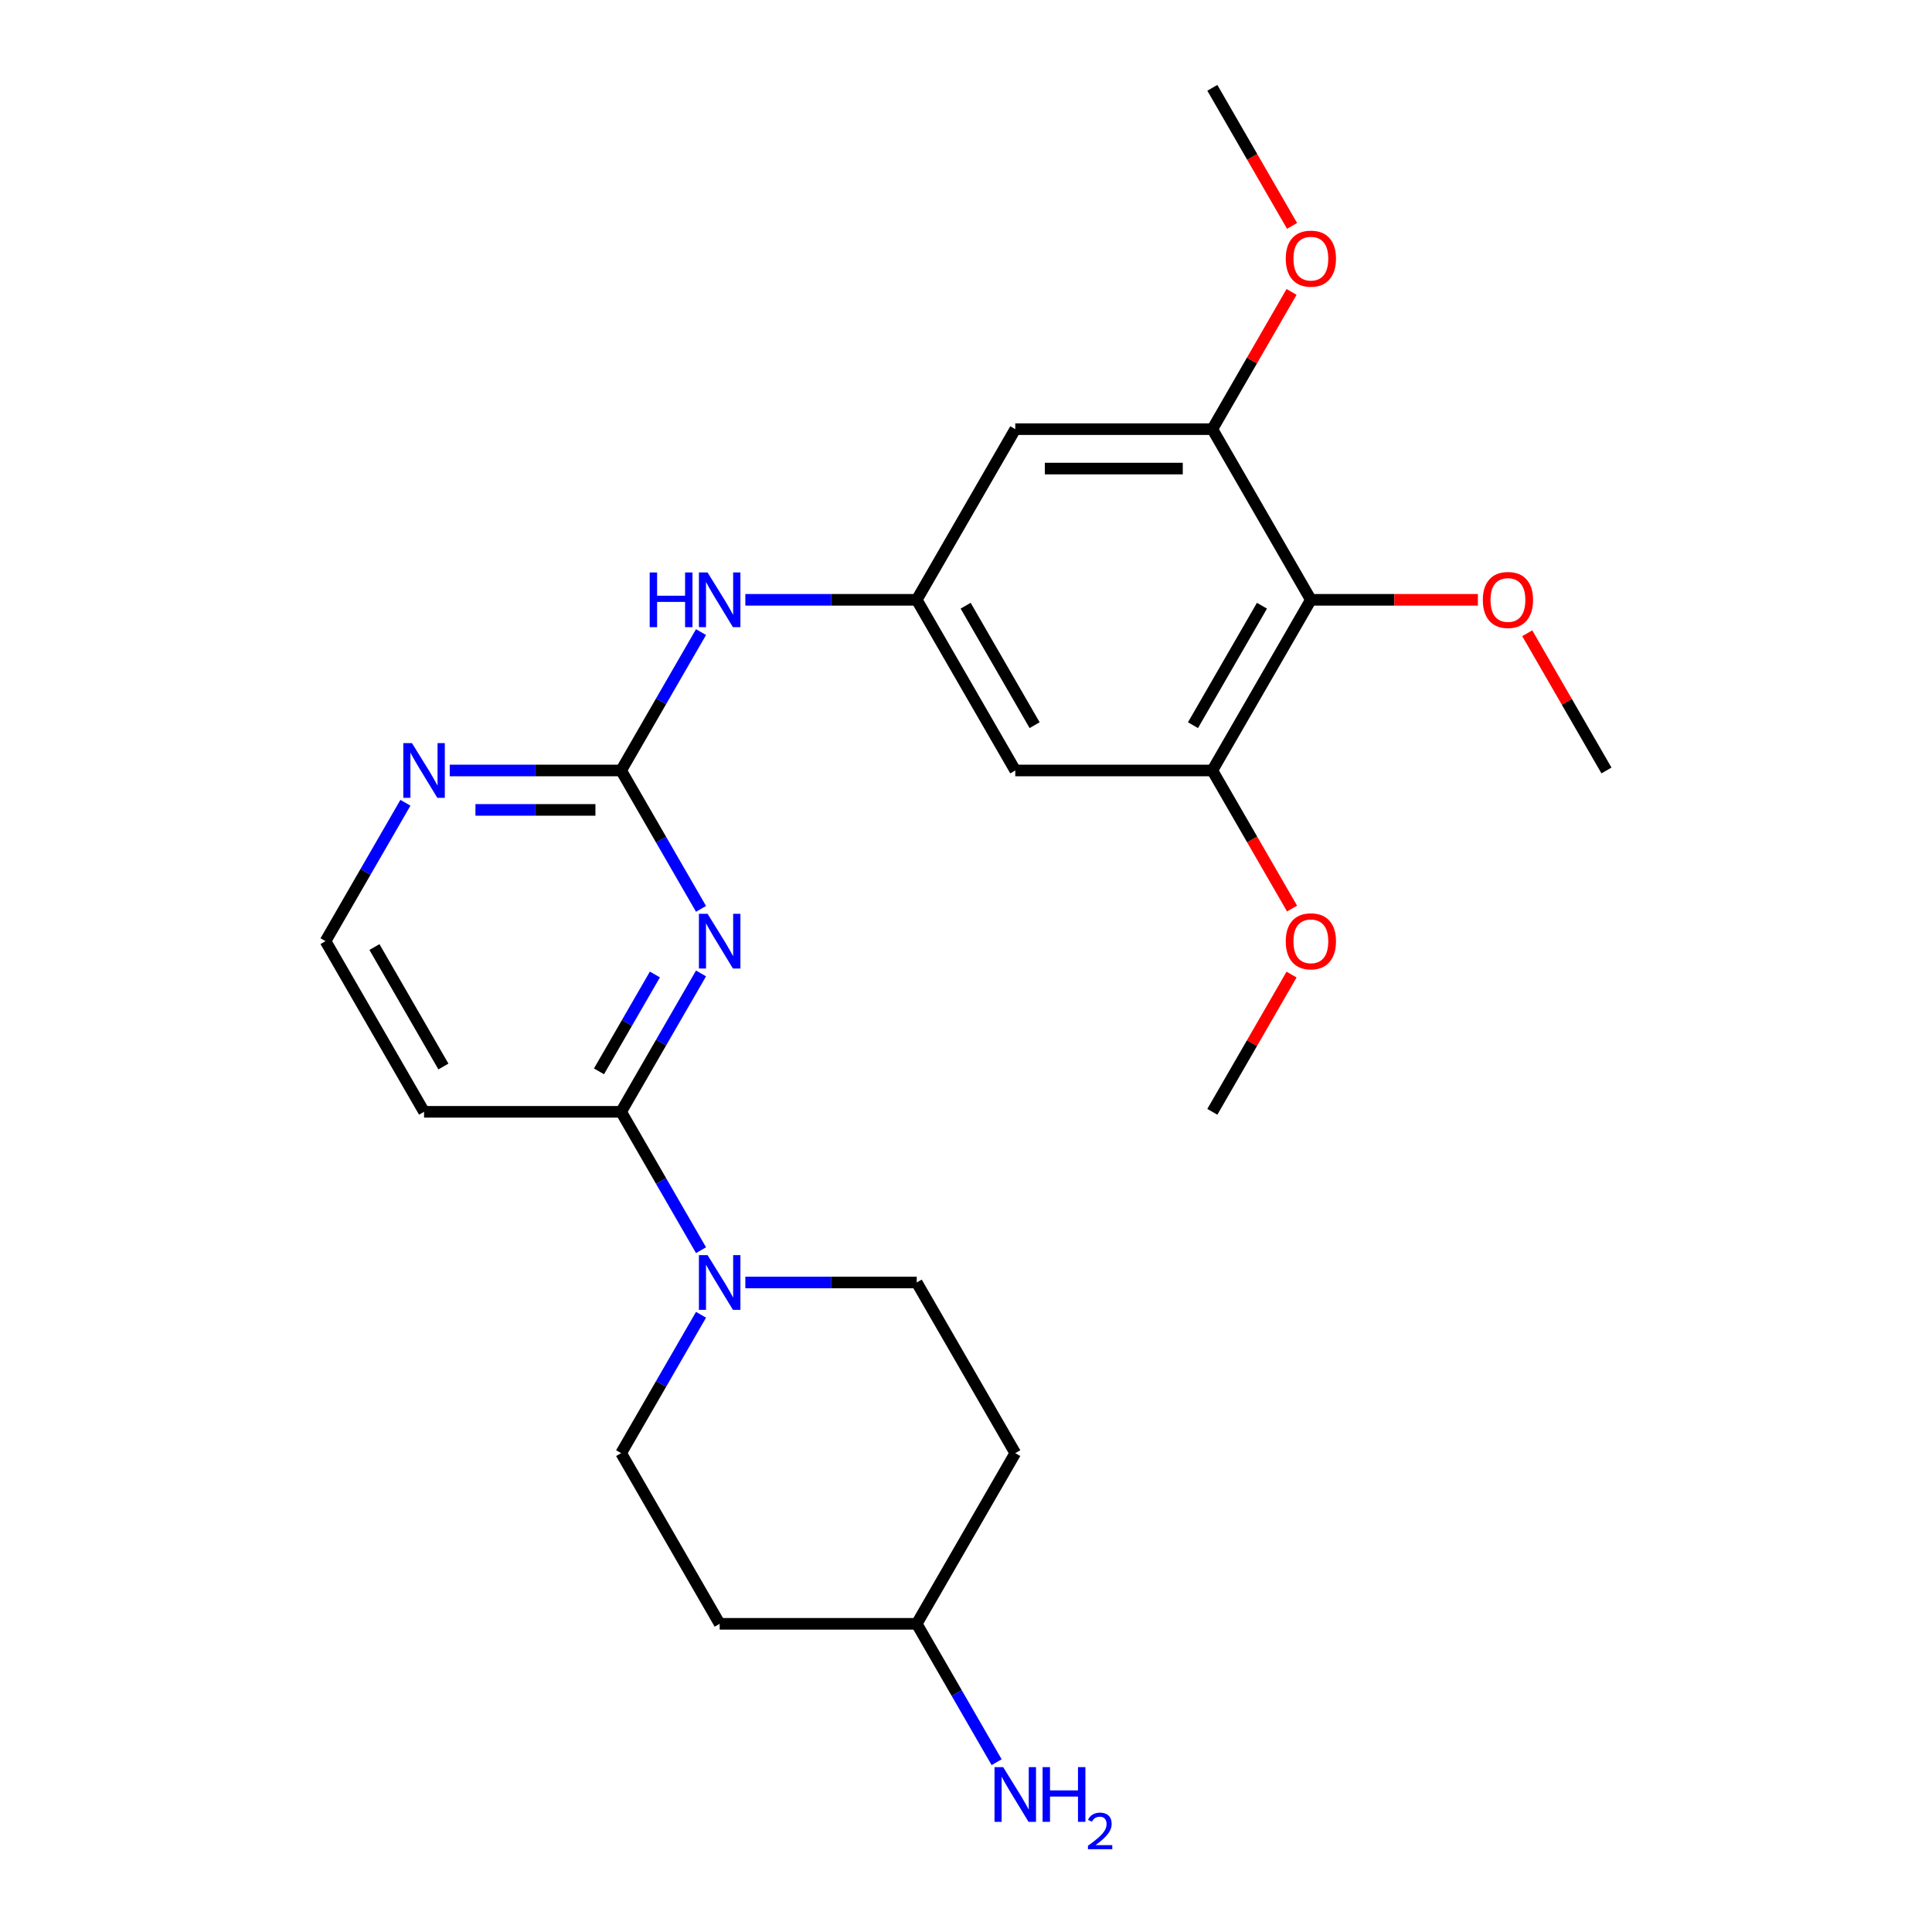 <?xml version='1.0' encoding='iso-8859-1'?>
<svg version='1.1' baseProfile='full'
              xmlns='http://www.w3.org/2000/svg'
                      xmlns:rdkit='http://www.rdkit.org/xml'
                      xmlns:xlink='http://www.w3.org/1999/xlink'
                  xml:space='preserve'
width='1000px' height='1000px' viewBox='0 0 1000 1000'>
<!-- END OF HEADER -->
<rect style='opacity:1.0;fill:#FFFFFF;stroke:none' width='1000' height='1000' x='0' y='0'> </rect>
<path class='bond-0' d='M 362.85,503.847 L 342.173,539.661' style='fill:none;fill-rule:evenodd;stroke:#0000FF;stroke-width:6px;stroke-linecap:butt;stroke-linejoin:miter;stroke-opacity:1' />
<path class='bond-0' d='M 342.173,539.661 L 321.496,575.474' style='fill:none;fill-rule:evenodd;stroke:#000000;stroke-width:6px;stroke-linecap:butt;stroke-linejoin:miter;stroke-opacity:1' />
<path class='bond-0' d='M 338.979,504.391 L 324.506,529.46' style='fill:none;fill-rule:evenodd;stroke:#0000FF;stroke-width:6px;stroke-linecap:butt;stroke-linejoin:miter;stroke-opacity:1' />
<path class='bond-0' d='M 324.506,529.46 L 310.032,554.53' style='fill:none;fill-rule:evenodd;stroke:#000000;stroke-width:6px;stroke-linecap:butt;stroke-linejoin:miter;stroke-opacity:1' />
<path class='bond-1' d='M 362.85,470.427 L 342.173,434.614' style='fill:none;fill-rule:evenodd;stroke:#0000FF;stroke-width:6px;stroke-linecap:butt;stroke-linejoin:miter;stroke-opacity:1' />
<path class='bond-1' d='M 342.173,434.614 L 321.496,398.801' style='fill:none;fill-rule:evenodd;stroke:#000000;stroke-width:6px;stroke-linecap:butt;stroke-linejoin:miter;stroke-opacity:1' />
<path class='bond-2' d='M 321.496,575.474 L 342.173,611.287' style='fill:none;fill-rule:evenodd;stroke:#000000;stroke-width:6px;stroke-linecap:butt;stroke-linejoin:miter;stroke-opacity:1' />
<path class='bond-2' d='M 342.173,611.287 L 362.85,647.1' style='fill:none;fill-rule:evenodd;stroke:#0000FF;stroke-width:6px;stroke-linecap:butt;stroke-linejoin:miter;stroke-opacity:1' />
<path class='bond-11' d='M 321.496,575.474 L 219.494,575.474' style='fill:none;fill-rule:evenodd;stroke:#000000;stroke-width:6px;stroke-linecap:butt;stroke-linejoin:miter;stroke-opacity:1' />
<path class='bond-9' d='M 321.496,398.801 L 342.173,362.988' style='fill:none;fill-rule:evenodd;stroke:#000000;stroke-width:6px;stroke-linecap:butt;stroke-linejoin:miter;stroke-opacity:1' />
<path class='bond-9' d='M 342.173,362.988 L 362.85,327.174' style='fill:none;fill-rule:evenodd;stroke:#0000FF;stroke-width:6px;stroke-linecap:butt;stroke-linejoin:miter;stroke-opacity:1' />
<path class='bond-10' d='M 321.496,398.801 L 277.14,398.801' style='fill:none;fill-rule:evenodd;stroke:#000000;stroke-width:6px;stroke-linecap:butt;stroke-linejoin:miter;stroke-opacity:1' />
<path class='bond-10' d='M 277.14,398.801 L 232.784,398.801' style='fill:none;fill-rule:evenodd;stroke:#0000FF;stroke-width:6px;stroke-linecap:butt;stroke-linejoin:miter;stroke-opacity:1' />
<path class='bond-10' d='M 308.189,419.201 L 277.14,419.201' style='fill:none;fill-rule:evenodd;stroke:#000000;stroke-width:6px;stroke-linecap:butt;stroke-linejoin:miter;stroke-opacity:1' />
<path class='bond-10' d='M 277.14,419.201 L 246.091,419.201' style='fill:none;fill-rule:evenodd;stroke:#0000FF;stroke-width:6px;stroke-linecap:butt;stroke-linejoin:miter;stroke-opacity:1' />
<path class='bond-12' d='M 362.85,680.52 L 342.173,716.334' style='fill:none;fill-rule:evenodd;stroke:#0000FF;stroke-width:6px;stroke-linecap:butt;stroke-linejoin:miter;stroke-opacity:1' />
<path class='bond-12' d='M 342.173,716.334 L 321.496,752.147' style='fill:none;fill-rule:evenodd;stroke:#000000;stroke-width:6px;stroke-linecap:butt;stroke-linejoin:miter;stroke-opacity:1' />
<path class='bond-13' d='M 385.787,663.81 L 430.143,663.81' style='fill:none;fill-rule:evenodd;stroke:#0000FF;stroke-width:6px;stroke-linecap:butt;stroke-linejoin:miter;stroke-opacity:1' />
<path class='bond-13' d='M 430.143,663.81 L 474.499,663.81' style='fill:none;fill-rule:evenodd;stroke:#000000;stroke-width:6px;stroke-linecap:butt;stroke-linejoin:miter;stroke-opacity:1' />
<path class='bond-3' d='M 678.504,310.464 L 627.503,398.801' style='fill:none;fill-rule:evenodd;stroke:#000000;stroke-width:6px;stroke-linecap:butt;stroke-linejoin:miter;stroke-opacity:1' />
<path class='bond-3' d='M 653.186,313.514 L 617.486,375.35' style='fill:none;fill-rule:evenodd;stroke:#000000;stroke-width:6px;stroke-linecap:butt;stroke-linejoin:miter;stroke-opacity:1' />
<path class='bond-18' d='M 678.504,310.464 L 721.73,310.464' style='fill:none;fill-rule:evenodd;stroke:#000000;stroke-width:6px;stroke-linecap:butt;stroke-linejoin:miter;stroke-opacity:1' />
<path class='bond-18' d='M 721.73,310.464 L 764.956,310.464' style='fill:none;fill-rule:evenodd;stroke:#FF0000;stroke-width:6px;stroke-linecap:butt;stroke-linejoin:miter;stroke-opacity:1' />
<path class='bond-26' d='M 678.504,310.464 L 627.503,222.128' style='fill:none;fill-rule:evenodd;stroke:#000000;stroke-width:6px;stroke-linecap:butt;stroke-linejoin:miter;stroke-opacity:1' />
<path class='bond-4' d='M 627.503,222.128 L 525.501,222.128' style='fill:none;fill-rule:evenodd;stroke:#000000;stroke-width:6px;stroke-linecap:butt;stroke-linejoin:miter;stroke-opacity:1' />
<path class='bond-4' d='M 612.202,242.528 L 540.801,242.528' style='fill:none;fill-rule:evenodd;stroke:#000000;stroke-width:6px;stroke-linecap:butt;stroke-linejoin:miter;stroke-opacity:1' />
<path class='bond-20' d='M 627.503,222.128 L 648.006,186.614' style='fill:none;fill-rule:evenodd;stroke:#000000;stroke-width:6px;stroke-linecap:butt;stroke-linejoin:miter;stroke-opacity:1' />
<path class='bond-20' d='M 648.006,186.614 L 668.51,151.101' style='fill:none;fill-rule:evenodd;stroke:#FF0000;stroke-width:6px;stroke-linecap:butt;stroke-linejoin:miter;stroke-opacity:1' />
<path class='bond-5' d='M 627.503,398.801 L 525.501,398.801' style='fill:none;fill-rule:evenodd;stroke:#000000;stroke-width:6px;stroke-linecap:butt;stroke-linejoin:miter;stroke-opacity:1' />
<path class='bond-19' d='M 627.503,398.801 L 648.133,434.534' style='fill:none;fill-rule:evenodd;stroke:#000000;stroke-width:6px;stroke-linecap:butt;stroke-linejoin:miter;stroke-opacity:1' />
<path class='bond-19' d='M 648.133,434.534 L 668.764,470.267' style='fill:none;fill-rule:evenodd;stroke:#FF0000;stroke-width:6px;stroke-linecap:butt;stroke-linejoin:miter;stroke-opacity:1' />
<path class='bond-6' d='M 474.499,310.464 L 430.143,310.464' style='fill:none;fill-rule:evenodd;stroke:#000000;stroke-width:6px;stroke-linecap:butt;stroke-linejoin:miter;stroke-opacity:1' />
<path class='bond-6' d='M 430.143,310.464 L 385.787,310.464' style='fill:none;fill-rule:evenodd;stroke:#0000FF;stroke-width:6px;stroke-linecap:butt;stroke-linejoin:miter;stroke-opacity:1' />
<path class='bond-7' d='M 474.499,310.464 L 525.501,222.128' style='fill:none;fill-rule:evenodd;stroke:#000000;stroke-width:6px;stroke-linecap:butt;stroke-linejoin:miter;stroke-opacity:1' />
<path class='bond-8' d='M 474.499,310.464 L 525.501,398.801' style='fill:none;fill-rule:evenodd;stroke:#000000;stroke-width:6px;stroke-linecap:butt;stroke-linejoin:miter;stroke-opacity:1' />
<path class='bond-8' d='M 499.817,313.514 L 535.518,375.35' style='fill:none;fill-rule:evenodd;stroke:#000000;stroke-width:6px;stroke-linecap:butt;stroke-linejoin:miter;stroke-opacity:1' />
<path class='bond-16' d='M 209.846,415.511 L 189.169,451.324' style='fill:none;fill-rule:evenodd;stroke:#0000FF;stroke-width:6px;stroke-linecap:butt;stroke-linejoin:miter;stroke-opacity:1' />
<path class='bond-16' d='M 189.169,451.324 L 168.493,487.137' style='fill:none;fill-rule:evenodd;stroke:#000000;stroke-width:6px;stroke-linecap:butt;stroke-linejoin:miter;stroke-opacity:1' />
<path class='bond-25' d='M 219.494,575.474 L 168.493,487.137' style='fill:none;fill-rule:evenodd;stroke:#000000;stroke-width:6px;stroke-linecap:butt;stroke-linejoin:miter;stroke-opacity:1' />
<path class='bond-25' d='M 229.511,552.023 L 193.81,490.188' style='fill:none;fill-rule:evenodd;stroke:#000000;stroke-width:6px;stroke-linecap:butt;stroke-linejoin:miter;stroke-opacity:1' />
<path class='bond-15' d='M 321.496,752.147 L 372.497,840.484' style='fill:none;fill-rule:evenodd;stroke:#000000;stroke-width:6px;stroke-linecap:butt;stroke-linejoin:miter;stroke-opacity:1' />
<path class='bond-14' d='M 474.499,663.81 L 525.501,752.147' style='fill:none;fill-rule:evenodd;stroke:#000000;stroke-width:6px;stroke-linecap:butt;stroke-linejoin:miter;stroke-opacity:1' />
<path class='bond-17' d='M 525.501,752.147 L 474.499,840.484' style='fill:none;fill-rule:evenodd;stroke:#000000;stroke-width:6px;stroke-linecap:butt;stroke-linejoin:miter;stroke-opacity:1' />
<path class='bond-27' d='M 372.497,840.484 L 474.499,840.484' style='fill:none;fill-rule:evenodd;stroke:#000000;stroke-width:6px;stroke-linecap:butt;stroke-linejoin:miter;stroke-opacity:1' />
<path class='bond-21' d='M 474.499,840.484 L 495.176,876.297' style='fill:none;fill-rule:evenodd;stroke:#000000;stroke-width:6px;stroke-linecap:butt;stroke-linejoin:miter;stroke-opacity:1' />
<path class='bond-21' d='M 495.176,876.297 L 515.853,912.11' style='fill:none;fill-rule:evenodd;stroke:#0000FF;stroke-width:6px;stroke-linecap:butt;stroke-linejoin:miter;stroke-opacity:1' />
<path class='bond-22' d='M 790.5,327.774 L 811.004,363.288' style='fill:none;fill-rule:evenodd;stroke:#FF0000;stroke-width:6px;stroke-linecap:butt;stroke-linejoin:miter;stroke-opacity:1' />
<path class='bond-22' d='M 811.004,363.288 L 831.507,398.801' style='fill:none;fill-rule:evenodd;stroke:#000000;stroke-width:6px;stroke-linecap:butt;stroke-linejoin:miter;stroke-opacity:1' />
<path class='bond-23' d='M 668.51,504.447 L 648.006,539.961' style='fill:none;fill-rule:evenodd;stroke:#FF0000;stroke-width:6px;stroke-linecap:butt;stroke-linejoin:miter;stroke-opacity:1' />
<path class='bond-23' d='M 648.006,539.961 L 627.503,575.474' style='fill:none;fill-rule:evenodd;stroke:#000000;stroke-width:6px;stroke-linecap:butt;stroke-linejoin:miter;stroke-opacity:1' />
<path class='bond-24' d='M 668.764,116.921 L 648.133,81.188' style='fill:none;fill-rule:evenodd;stroke:#FF0000;stroke-width:6px;stroke-linecap:butt;stroke-linejoin:miter;stroke-opacity:1' />
<path class='bond-24' d='M 648.133,81.188 L 627.503,45.455' style='fill:none;fill-rule:evenodd;stroke:#000000;stroke-width:6px;stroke-linecap:butt;stroke-linejoin:miter;stroke-opacity:1' />
<path  class='atom-0' d='M 366.237 472.977
L 375.517 487.977
Q 376.437 489.457, 377.917 492.137
Q 379.397 494.817, 379.477 494.977
L 379.477 472.977
L 383.237 472.977
L 383.237 501.297
L 379.357 501.297
L 369.397 484.897
Q 368.237 482.977, 366.997 480.777
Q 365.797 478.577, 365.437 477.897
L 365.437 501.297
L 361.757 501.297
L 361.757 472.977
L 366.237 472.977
' fill='#0000FF'/>
<path  class='atom-3' d='M 366.237 649.65
L 375.517 664.65
Q 376.437 666.13, 377.917 668.81
Q 379.397 671.49, 379.477 671.65
L 379.477 649.65
L 383.237 649.65
L 383.237 677.97
L 379.357 677.97
L 369.397 661.57
Q 368.237 659.65, 366.997 657.45
Q 365.797 655.25, 365.437 654.57
L 365.437 677.97
L 361.757 677.97
L 361.757 649.65
L 366.237 649.65
' fill='#0000FF'/>
<path  class='atom-10' d='M 336.277 296.304
L 340.117 296.304
L 340.117 308.344
L 354.597 308.344
L 354.597 296.304
L 358.437 296.304
L 358.437 324.624
L 354.597 324.624
L 354.597 311.544
L 340.117 311.544
L 340.117 324.624
L 336.277 324.624
L 336.277 296.304
' fill='#0000FF'/>
<path  class='atom-10' d='M 366.237 296.304
L 375.517 311.304
Q 376.437 312.784, 377.917 315.464
Q 379.397 318.144, 379.477 318.304
L 379.477 296.304
L 383.237 296.304
L 383.237 324.624
L 379.357 324.624
L 369.397 308.224
Q 368.237 306.304, 366.997 304.104
Q 365.797 301.904, 365.437 301.224
L 365.437 324.624
L 361.757 324.624
L 361.757 296.304
L 366.237 296.304
' fill='#0000FF'/>
<path  class='atom-11' d='M 213.234 384.641
L 222.514 399.641
Q 223.434 401.121, 224.914 403.801
Q 226.394 406.481, 226.474 406.641
L 226.474 384.641
L 230.234 384.641
L 230.234 412.961
L 226.354 412.961
L 216.394 396.561
Q 215.234 394.641, 213.994 392.441
Q 212.794 390.241, 212.434 389.561
L 212.434 412.961
L 208.754 412.961
L 208.754 384.641
L 213.234 384.641
' fill='#0000FF'/>
<path  class='atom-19' d='M 767.506 310.544
Q 767.506 303.744, 770.866 299.944
Q 774.226 296.144, 780.506 296.144
Q 786.786 296.144, 790.146 299.944
Q 793.506 303.744, 793.506 310.544
Q 793.506 317.424, 790.106 321.344
Q 786.706 325.224, 780.506 325.224
Q 774.266 325.224, 770.866 321.344
Q 767.506 317.464, 767.506 310.544
M 780.506 322.024
Q 784.826 322.024, 787.146 319.144
Q 789.506 316.224, 789.506 310.544
Q 789.506 304.984, 787.146 302.184
Q 784.826 299.344, 780.506 299.344
Q 776.186 299.344, 773.826 302.144
Q 771.506 304.944, 771.506 310.544
Q 771.506 316.264, 773.826 319.144
Q 776.186 322.024, 780.506 322.024
' fill='#FF0000'/>
<path  class='atom-20' d='M 665.504 487.217
Q 665.504 480.417, 668.864 476.617
Q 672.224 472.817, 678.504 472.817
Q 684.784 472.817, 688.144 476.617
Q 691.504 480.417, 691.504 487.217
Q 691.504 494.097, 688.104 498.017
Q 684.704 501.897, 678.504 501.897
Q 672.264 501.897, 668.864 498.017
Q 665.504 494.137, 665.504 487.217
M 678.504 498.697
Q 682.824 498.697, 685.144 495.817
Q 687.504 492.897, 687.504 487.217
Q 687.504 481.657, 685.144 478.857
Q 682.824 476.017, 678.504 476.017
Q 674.184 476.017, 671.824 478.817
Q 669.504 481.617, 669.504 487.217
Q 669.504 492.937, 671.824 495.817
Q 674.184 498.697, 678.504 498.697
' fill='#FF0000'/>
<path  class='atom-21' d='M 665.504 133.871
Q 665.504 127.071, 668.864 123.271
Q 672.224 119.471, 678.504 119.471
Q 684.784 119.471, 688.144 123.271
Q 691.504 127.071, 691.504 133.871
Q 691.504 140.751, 688.104 144.671
Q 684.704 148.551, 678.504 148.551
Q 672.264 148.551, 668.864 144.671
Q 665.504 140.791, 665.504 133.871
M 678.504 145.351
Q 682.824 145.351, 685.144 142.471
Q 687.504 139.551, 687.504 133.871
Q 687.504 128.311, 685.144 125.511
Q 682.824 122.671, 678.504 122.671
Q 674.184 122.671, 671.824 125.471
Q 669.504 128.271, 669.504 133.871
Q 669.504 139.591, 671.824 142.471
Q 674.184 145.351, 678.504 145.351
' fill='#FF0000'/>
<path  class='atom-22' d='M 519.241 914.66
L 528.521 929.66
Q 529.441 931.14, 530.921 933.82
Q 532.401 936.5, 532.481 936.66
L 532.481 914.66
L 536.241 914.66
L 536.241 942.98
L 532.361 942.98
L 522.401 926.58
Q 521.241 924.66, 520.001 922.46
Q 518.801 920.26, 518.441 919.58
L 518.441 942.98
L 514.761 942.98
L 514.761 914.66
L 519.241 914.66
' fill='#0000FF'/>
<path  class='atom-22' d='M 539.641 914.66
L 543.481 914.66
L 543.481 926.7
L 557.961 926.7
L 557.961 914.66
L 561.801 914.66
L 561.801 942.98
L 557.961 942.98
L 557.961 929.9
L 543.481 929.9
L 543.481 942.98
L 539.641 942.98
L 539.641 914.66
' fill='#0000FF'/>
<path  class='atom-22' d='M 563.173 941.986
Q 563.86 940.218, 565.497 939.241
Q 567.133 938.238, 569.404 938.238
Q 572.229 938.238, 573.813 939.769
Q 575.397 941.3, 575.397 944.019
Q 575.397 946.791, 573.337 949.378
Q 571.305 951.966, 567.081 955.028
L 575.713 955.028
L 575.713 957.14
L 563.121 957.14
L 563.121 955.371
Q 566.605 952.89, 568.665 951.042
Q 570.75 949.194, 571.753 947.53
Q 572.757 945.867, 572.757 944.151
Q 572.757 942.356, 571.859 941.353
Q 570.961 940.35, 569.404 940.35
Q 567.899 940.35, 566.896 940.957
Q 565.893 941.564, 565.18 942.91
L 563.173 941.986
' fill='#0000FF'/>
</svg>
